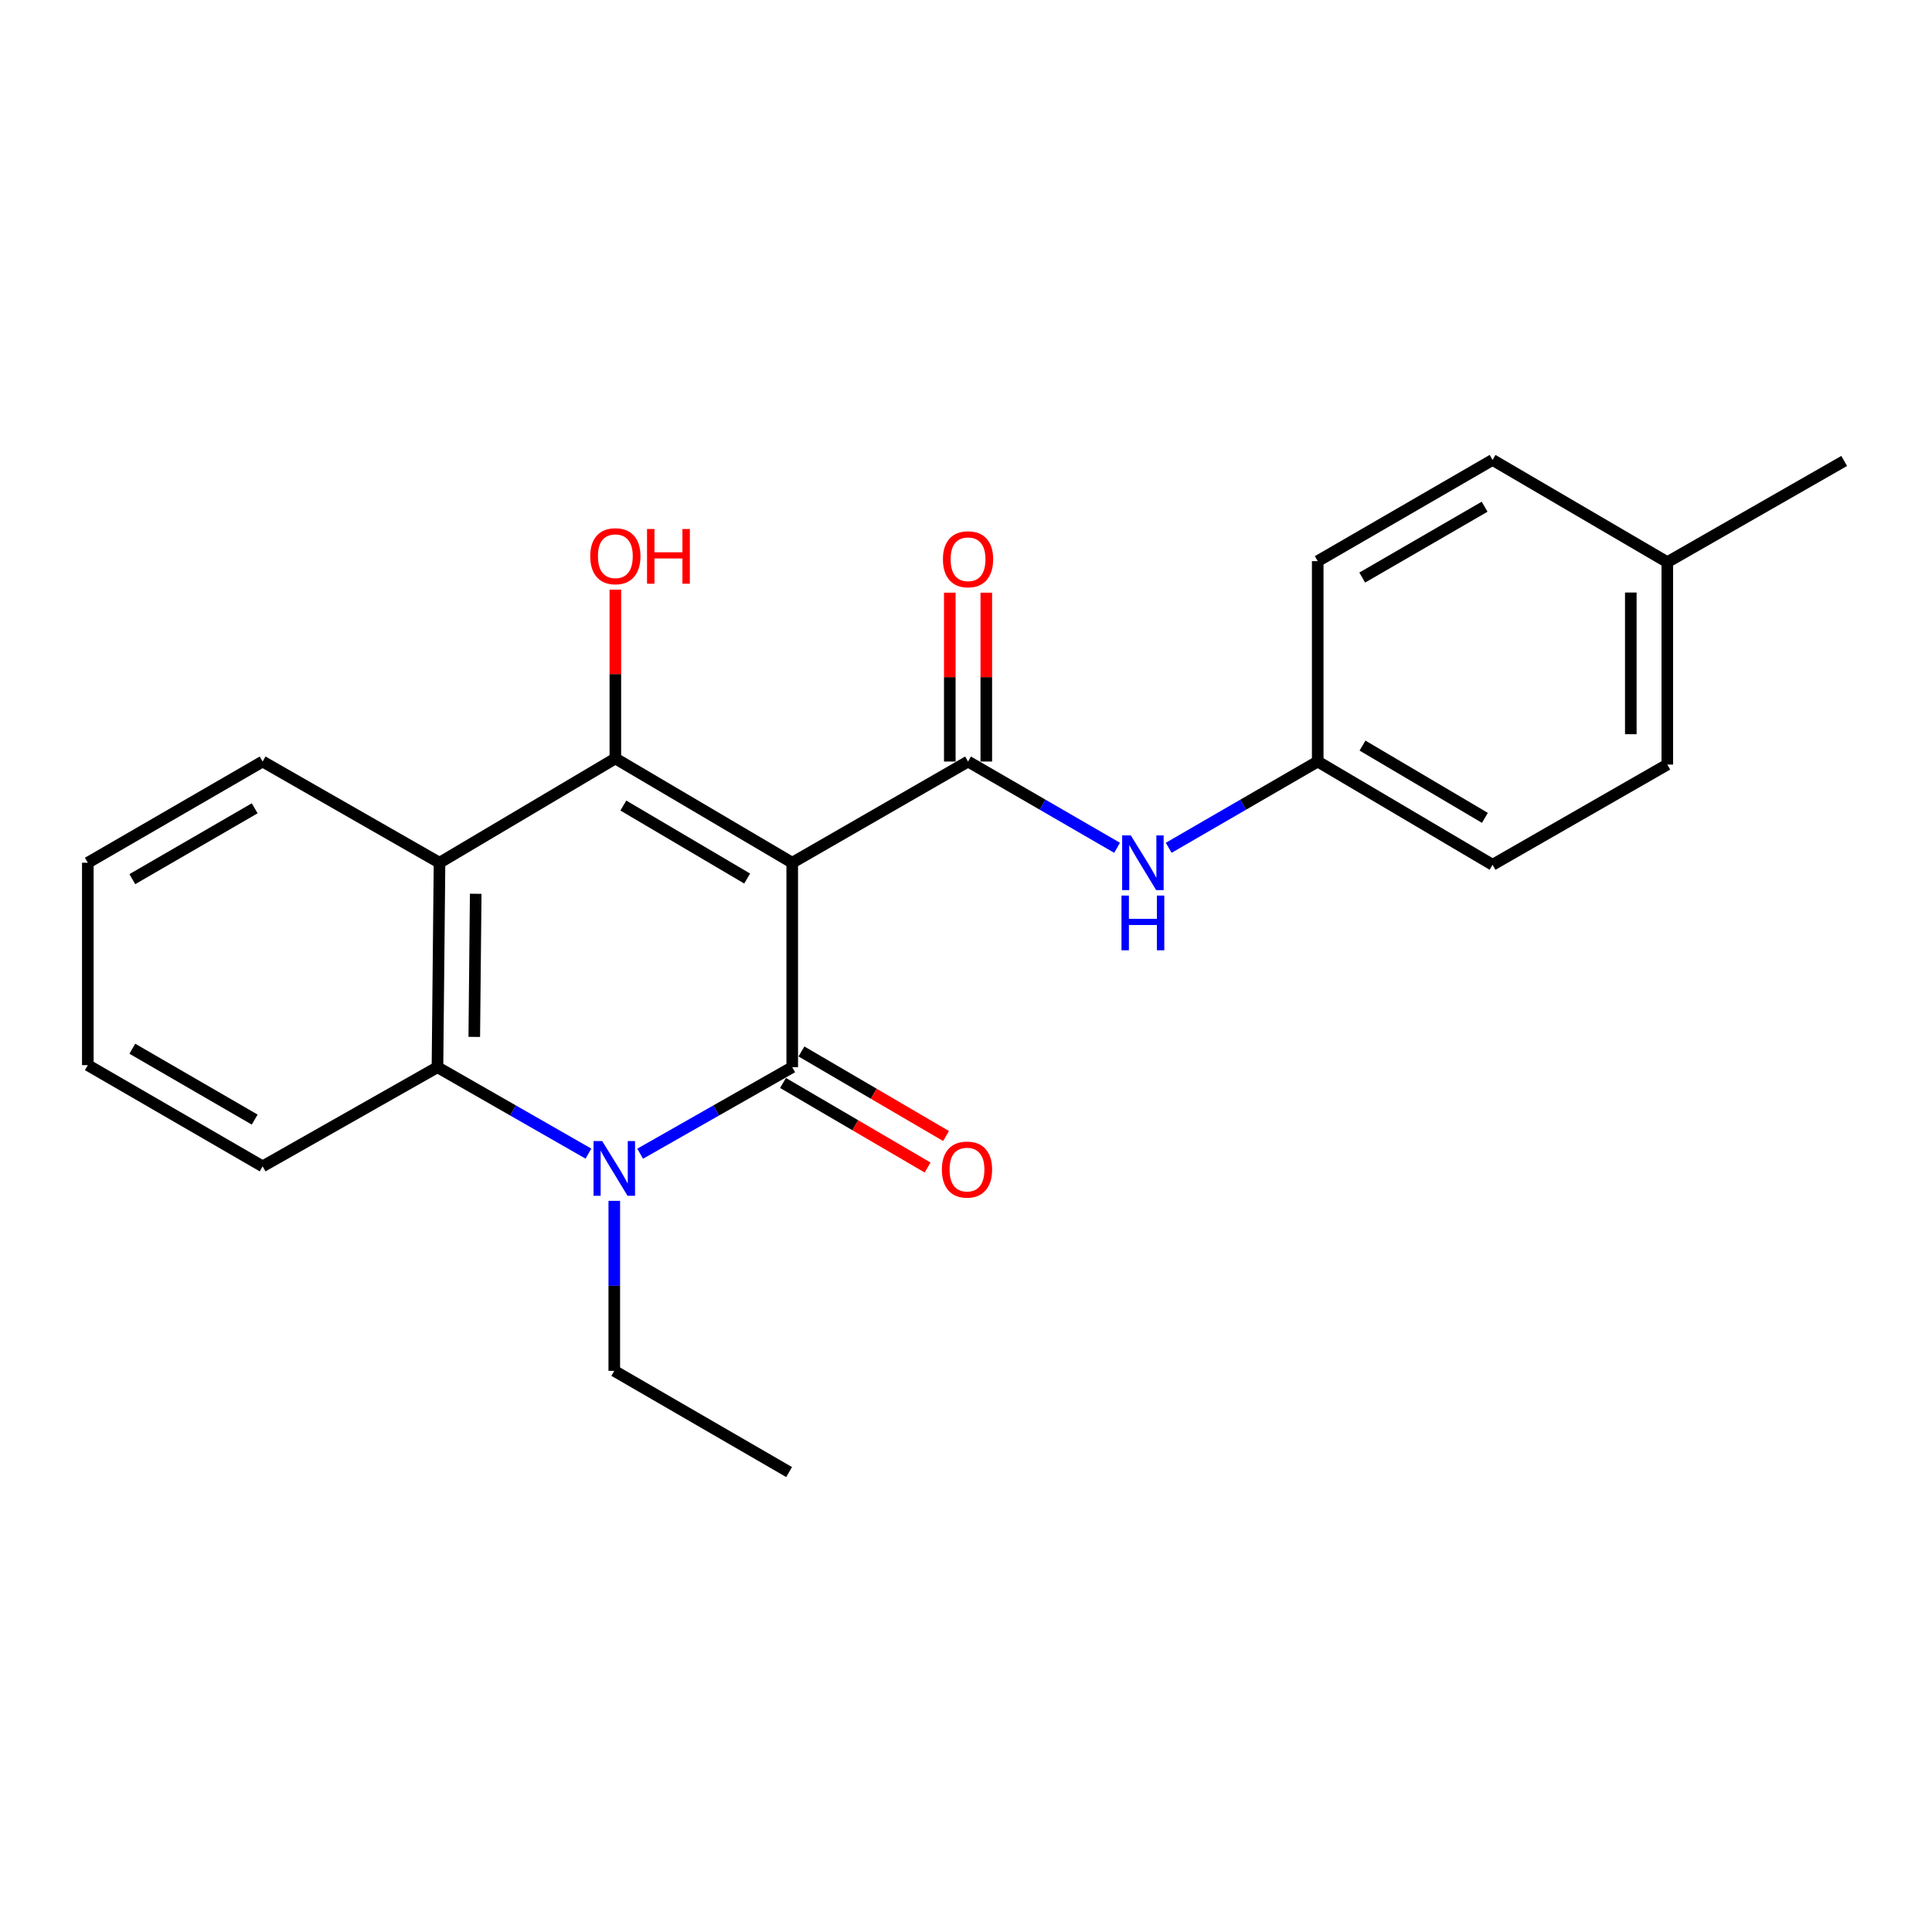 <?xml version='1.0' encoding='iso-8859-1'?>
<svg version='1.1' baseProfile='full'
              xmlns='http://www.w3.org/2000/svg'
                      xmlns:rdkit='http://www.rdkit.org/xml'
                      xmlns:xlink='http://www.w3.org/1999/xlink'
                  xml:space='preserve'
width='1000px' height='1000px' viewBox='0 0 1000 1000'>
<!-- END OF HEADER -->
<rect style='opacity:1.0;fill:#FFFFFF;stroke:none' width='1000' height='1000' x='0' y='0'> </rect>
<path class='bond-0' d='M 410.057,446.552 L 410.057,552.387' style='fill:none;fill-rule:evenodd;stroke:#000000;stroke-width:6px;stroke-linecap:butt;stroke-linejoin:miter;stroke-opacity:1' />
<path class='bond-1' d='M 410.057,446.552 L 318.507,392.58' style='fill:none;fill-rule:evenodd;stroke:#000000;stroke-width:6px;stroke-linecap:butt;stroke-linejoin:miter;stroke-opacity:1' />
<path class='bond-1' d='M 386.729,454.732 L 322.644,416.952' style='fill:none;fill-rule:evenodd;stroke:#000000;stroke-width:6px;stroke-linecap:butt;stroke-linejoin:miter;stroke-opacity:1' />
<path class='bond-3' d='M 410.057,446.552 L 501.06,394.165' style='fill:none;fill-rule:evenodd;stroke:#000000;stroke-width:6px;stroke-linecap:butt;stroke-linejoin:miter;stroke-opacity:1' />
<path class='bond-2' d='M 410.057,552.387 L 370.698,574.773' style='fill:none;fill-rule:evenodd;stroke:#000000;stroke-width:6px;stroke-linecap:butt;stroke-linejoin:miter;stroke-opacity:1' />
<path class='bond-2' d='M 370.698,574.773 L 331.34,597.159' style='fill:none;fill-rule:evenodd;stroke:#0000FF;stroke-width:6px;stroke-linecap:butt;stroke-linejoin:miter;stroke-opacity:1' />
<path class='bond-7' d='M 405.288,560.542 L 442.707,582.425' style='fill:none;fill-rule:evenodd;stroke:#000000;stroke-width:6px;stroke-linecap:butt;stroke-linejoin:miter;stroke-opacity:1' />
<path class='bond-7' d='M 442.707,582.425 L 480.126,604.309' style='fill:none;fill-rule:evenodd;stroke:#FF0000;stroke-width:6px;stroke-linecap:butt;stroke-linejoin:miter;stroke-opacity:1' />
<path class='bond-7' d='M 414.826,544.233 L 452.245,566.116' style='fill:none;fill-rule:evenodd;stroke:#000000;stroke-width:6px;stroke-linecap:butt;stroke-linejoin:miter;stroke-opacity:1' />
<path class='bond-7' d='M 452.245,566.116 L 489.664,588' style='fill:none;fill-rule:evenodd;stroke:#FF0000;stroke-width:6px;stroke-linecap:butt;stroke-linejoin:miter;stroke-opacity:1' />
<path class='bond-4' d='M 318.507,392.58 L 227.493,446.552' style='fill:none;fill-rule:evenodd;stroke:#000000;stroke-width:6px;stroke-linecap:butt;stroke-linejoin:miter;stroke-opacity:1' />
<path class='bond-9' d='M 318.507,392.58 L 318.507,348.888' style='fill:none;fill-rule:evenodd;stroke:#000000;stroke-width:6px;stroke-linecap:butt;stroke-linejoin:miter;stroke-opacity:1' />
<path class='bond-9' d='M 318.507,348.888 L 318.507,305.195' style='fill:none;fill-rule:evenodd;stroke:#FF0000;stroke-width:6px;stroke-linecap:butt;stroke-linejoin:miter;stroke-opacity:1' />
<path class='bond-11' d='M 317.951,621.554 L 317.951,665.552' style='fill:none;fill-rule:evenodd;stroke:#0000FF;stroke-width:6px;stroke-linecap:butt;stroke-linejoin:miter;stroke-opacity:1' />
<path class='bond-11' d='M 317.951,665.552 L 317.951,709.55' style='fill:none;fill-rule:evenodd;stroke:#000000;stroke-width:6px;stroke-linecap:butt;stroke-linejoin:miter;stroke-opacity:1' />
<path class='bond-23' d='M 304.575,597.118 L 265.504,574.753' style='fill:none;fill-rule:evenodd;stroke:#0000FF;stroke-width:6px;stroke-linecap:butt;stroke-linejoin:miter;stroke-opacity:1' />
<path class='bond-23' d='M 265.504,574.753 L 226.433,552.387' style='fill:none;fill-rule:evenodd;stroke:#000000;stroke-width:6px;stroke-linecap:butt;stroke-linejoin:miter;stroke-opacity:1' />
<path class='bond-6' d='M 501.06,394.165 L 539.633,416.494' style='fill:none;fill-rule:evenodd;stroke:#000000;stroke-width:6px;stroke-linecap:butt;stroke-linejoin:miter;stroke-opacity:1' />
<path class='bond-6' d='M 539.633,416.494 L 578.206,438.822' style='fill:none;fill-rule:evenodd;stroke:#0000FF;stroke-width:6px;stroke-linecap:butt;stroke-linejoin:miter;stroke-opacity:1' />
<path class='bond-8' d='M 510.507,394.165 L 510.507,350.467' style='fill:none;fill-rule:evenodd;stroke:#000000;stroke-width:6px;stroke-linecap:butt;stroke-linejoin:miter;stroke-opacity:1' />
<path class='bond-8' d='M 510.507,350.467 L 510.507,306.77' style='fill:none;fill-rule:evenodd;stroke:#FF0000;stroke-width:6px;stroke-linecap:butt;stroke-linejoin:miter;stroke-opacity:1' />
<path class='bond-8' d='M 491.613,394.165 L 491.613,350.467' style='fill:none;fill-rule:evenodd;stroke:#000000;stroke-width:6px;stroke-linecap:butt;stroke-linejoin:miter;stroke-opacity:1' />
<path class='bond-8' d='M 491.613,350.467 L 491.613,306.77' style='fill:none;fill-rule:evenodd;stroke:#FF0000;stroke-width:6px;stroke-linecap:butt;stroke-linejoin:miter;stroke-opacity:1' />
<path class='bond-5' d='M 227.493,446.552 L 226.433,552.387' style='fill:none;fill-rule:evenodd;stroke:#000000;stroke-width:6px;stroke-linecap:butt;stroke-linejoin:miter;stroke-opacity:1' />
<path class='bond-5' d='M 246.227,462.617 L 245.485,536.701' style='fill:none;fill-rule:evenodd;stroke:#000000;stroke-width:6px;stroke-linecap:butt;stroke-linejoin:miter;stroke-opacity:1' />
<path class='bond-12' d='M 227.493,446.552 L 135.933,394.165' style='fill:none;fill-rule:evenodd;stroke:#000000;stroke-width:6px;stroke-linecap:butt;stroke-linejoin:miter;stroke-opacity:1' />
<path class='bond-14' d='M 226.433,552.387 L 135.933,603.704' style='fill:none;fill-rule:evenodd;stroke:#000000;stroke-width:6px;stroke-linecap:butt;stroke-linejoin:miter;stroke-opacity:1' />
<path class='bond-10' d='M 604.914,438.821 L 643.481,416.493' style='fill:none;fill-rule:evenodd;stroke:#0000FF;stroke-width:6px;stroke-linecap:butt;stroke-linejoin:miter;stroke-opacity:1' />
<path class='bond-10' d='M 643.481,416.493 L 682.049,394.165' style='fill:none;fill-rule:evenodd;stroke:#000000;stroke-width:6px;stroke-linecap:butt;stroke-linejoin:miter;stroke-opacity:1' />
<path class='bond-15' d='M 682.049,394.165 L 682.049,290.45' style='fill:none;fill-rule:evenodd;stroke:#000000;stroke-width:6px;stroke-linecap:butt;stroke-linejoin:miter;stroke-opacity:1' />
<path class='bond-16' d='M 682.049,394.165 L 772.549,447.613' style='fill:none;fill-rule:evenodd;stroke:#000000;stroke-width:6px;stroke-linecap:butt;stroke-linejoin:miter;stroke-opacity:1' />
<path class='bond-16' d='M 705.232,385.914 L 768.582,423.327' style='fill:none;fill-rule:evenodd;stroke:#000000;stroke-width:6px;stroke-linecap:butt;stroke-linejoin:miter;stroke-opacity:1' />
<path class='bond-20' d='M 317.951,709.55 L 408.44,761.937' style='fill:none;fill-rule:evenodd;stroke:#000000;stroke-width:6px;stroke-linecap:butt;stroke-linejoin:miter;stroke-opacity:1' />
<path class='bond-21' d='M 135.933,394.165 L 45.455,446.552' style='fill:none;fill-rule:evenodd;stroke:#000000;stroke-width:6px;stroke-linecap:butt;stroke-linejoin:miter;stroke-opacity:1' />
<path class='bond-21' d='M 131.828,418.374 L 68.493,455.045' style='fill:none;fill-rule:evenodd;stroke:#000000;stroke-width:6px;stroke-linecap:butt;stroke-linejoin:miter;stroke-opacity:1' />
<path class='bond-13' d='M 862.996,290.975 L 862.996,395.74' style='fill:none;fill-rule:evenodd;stroke:#000000;stroke-width:6px;stroke-linecap:butt;stroke-linejoin:miter;stroke-opacity:1' />
<path class='bond-13' d='M 844.103,306.69 L 844.103,380.025' style='fill:none;fill-rule:evenodd;stroke:#000000;stroke-width:6px;stroke-linecap:butt;stroke-linejoin:miter;stroke-opacity:1' />
<path class='bond-19' d='M 862.996,290.975 L 954.545,238.588' style='fill:none;fill-rule:evenodd;stroke:#000000;stroke-width:6px;stroke-linecap:butt;stroke-linejoin:miter;stroke-opacity:1' />
<path class='bond-24' d='M 862.996,290.975 L 772.549,238.063' style='fill:none;fill-rule:evenodd;stroke:#000000;stroke-width:6px;stroke-linecap:butt;stroke-linejoin:miter;stroke-opacity:1' />
<path class='bond-25' d='M 135.933,603.704 L 45.455,551.317' style='fill:none;fill-rule:evenodd;stroke:#000000;stroke-width:6px;stroke-linecap:butt;stroke-linejoin:miter;stroke-opacity:1' />
<path class='bond-25' d='M 131.828,579.496 L 68.493,542.824' style='fill:none;fill-rule:evenodd;stroke:#000000;stroke-width:6px;stroke-linecap:butt;stroke-linejoin:miter;stroke-opacity:1' />
<path class='bond-18' d='M 682.049,290.45 L 772.549,238.063' style='fill:none;fill-rule:evenodd;stroke:#000000;stroke-width:6px;stroke-linecap:butt;stroke-linejoin:miter;stroke-opacity:1' />
<path class='bond-18' d='M 705.089,298.944 L 768.439,262.273' style='fill:none;fill-rule:evenodd;stroke:#000000;stroke-width:6px;stroke-linecap:butt;stroke-linejoin:miter;stroke-opacity:1' />
<path class='bond-17' d='M 772.549,447.613 L 862.996,395.74' style='fill:none;fill-rule:evenodd;stroke:#000000;stroke-width:6px;stroke-linecap:butt;stroke-linejoin:miter;stroke-opacity:1' />
<path class='bond-22' d='M 45.455,446.552 L 45.455,551.317' style='fill:none;fill-rule:evenodd;stroke:#000000;stroke-width:6px;stroke-linecap:butt;stroke-linejoin:miter;stroke-opacity:1' />
<path  class='atom-3' d='M 311.691 590.615
L 320.971 605.615
Q 321.891 607.095, 323.371 609.775
Q 324.851 612.455, 324.931 612.615
L 324.931 590.615
L 328.691 590.615
L 328.691 618.935
L 324.811 618.935
L 314.851 602.535
Q 313.691 600.615, 312.451 598.415
Q 311.251 596.215, 310.891 595.535
L 310.891 618.935
L 307.211 618.935
L 307.211 590.615
L 311.691 590.615
' fill='#0000FF'/>
<path  class='atom-7' d='M 585.3 432.392
L 594.58 447.392
Q 595.5 448.872, 596.98 451.552
Q 598.46 454.232, 598.54 454.392
L 598.54 432.392
L 602.3 432.392
L 602.3 460.712
L 598.42 460.712
L 588.46 444.312
Q 587.3 442.392, 586.06 440.192
Q 584.86 437.992, 584.5 437.312
L 584.5 460.712
L 580.82 460.712
L 580.82 432.392
L 585.3 432.392
' fill='#0000FF'/>
<path  class='atom-7' d='M 580.48 463.544
L 584.32 463.544
L 584.32 475.584
L 598.8 475.584
L 598.8 463.544
L 602.64 463.544
L 602.64 491.864
L 598.8 491.864
L 598.8 478.784
L 584.32 478.784
L 584.32 491.864
L 580.48 491.864
L 580.48 463.544
' fill='#0000FF'/>
<path  class='atom-8' d='M 487.514 605.369
Q 487.514 598.569, 490.874 594.769
Q 494.234 590.969, 500.514 590.969
Q 506.794 590.969, 510.154 594.769
Q 513.514 598.569, 513.514 605.369
Q 513.514 612.249, 510.114 616.169
Q 506.714 620.049, 500.514 620.049
Q 494.274 620.049, 490.874 616.169
Q 487.514 612.289, 487.514 605.369
M 500.514 616.849
Q 504.834 616.849, 507.154 613.969
Q 509.514 611.049, 509.514 605.369
Q 509.514 599.809, 507.154 597.009
Q 504.834 594.169, 500.514 594.169
Q 496.194 594.169, 493.834 596.969
Q 491.514 599.769, 491.514 605.369
Q 491.514 611.089, 493.834 613.969
Q 496.194 616.849, 500.514 616.849
' fill='#FF0000'/>
<path  class='atom-9' d='M 488.06 289.47
Q 488.06 282.67, 491.42 278.87
Q 494.78 275.07, 501.06 275.07
Q 507.34 275.07, 510.7 278.87
Q 514.06 282.67, 514.06 289.47
Q 514.06 296.35, 510.66 300.27
Q 507.26 304.15, 501.06 304.15
Q 494.82 304.15, 491.42 300.27
Q 488.06 296.39, 488.06 289.47
M 501.06 300.95
Q 505.38 300.95, 507.7 298.07
Q 510.06 295.15, 510.06 289.47
Q 510.06 283.91, 507.7 281.11
Q 505.38 278.27, 501.06 278.27
Q 496.74 278.27, 494.38 281.07
Q 492.06 283.87, 492.06 289.47
Q 492.06 295.19, 494.38 298.07
Q 496.74 300.95, 501.06 300.95
' fill='#FF0000'/>
<path  class='atom-10' d='M 305.507 287.896
Q 305.507 281.096, 308.867 277.296
Q 312.227 273.496, 318.507 273.496
Q 324.787 273.496, 328.147 277.296
Q 331.507 281.096, 331.507 287.896
Q 331.507 294.776, 328.107 298.696
Q 324.707 302.576, 318.507 302.576
Q 312.267 302.576, 308.867 298.696
Q 305.507 294.816, 305.507 287.896
M 318.507 299.376
Q 322.827 299.376, 325.147 296.496
Q 327.507 293.576, 327.507 287.896
Q 327.507 282.336, 325.147 279.536
Q 322.827 276.696, 318.507 276.696
Q 314.187 276.696, 311.827 279.496
Q 309.507 282.296, 309.507 287.896
Q 309.507 293.616, 311.827 296.496
Q 314.187 299.376, 318.507 299.376
' fill='#FF0000'/>
<path  class='atom-10' d='M 334.907 273.816
L 338.747 273.816
L 338.747 285.856
L 353.227 285.856
L 353.227 273.816
L 357.067 273.816
L 357.067 302.136
L 353.227 302.136
L 353.227 289.056
L 338.747 289.056
L 338.747 302.136
L 334.907 302.136
L 334.907 273.816
' fill='#FF0000'/>
</svg>
